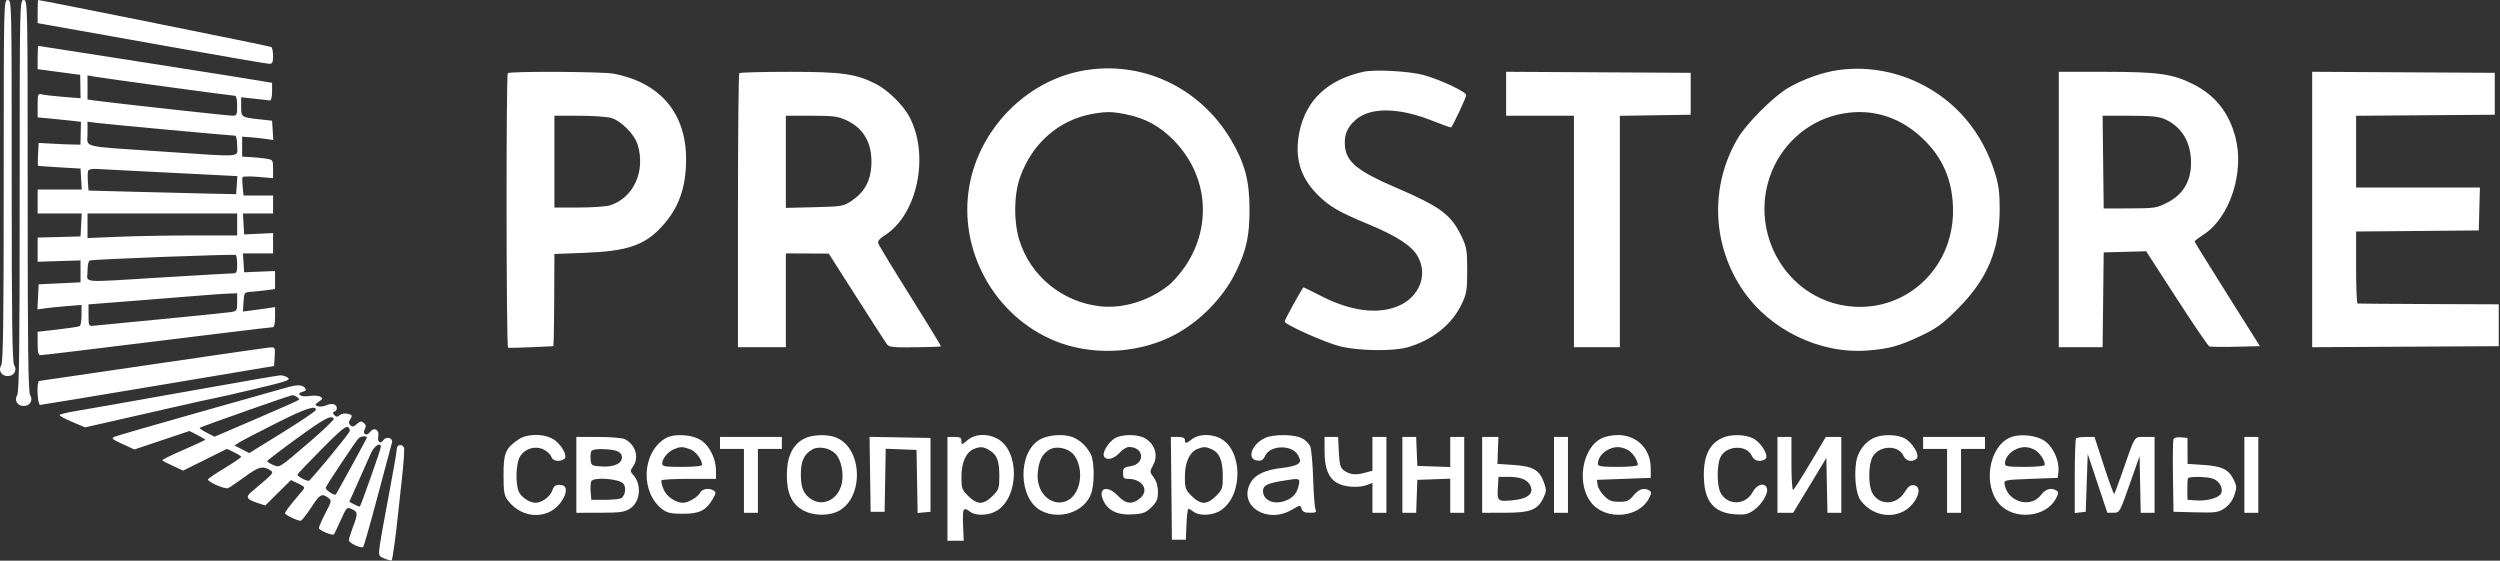 <?xml version="1.0" encoding="UTF-8"?> <svg xmlns="http://www.w3.org/2000/svg" width="1253" height="281" viewBox="0 0 1253 281" fill="none"><rect x="0" y="0" width="1253" height="281" fill="#333333" stroke="none"/><path fill-rule="evenodd" clip-rule="evenodd" d="M1.866 90.514C1.866 160.907 1.59 181.469 0.623 183.017C-0.999 185.614 0.708 188.5 3.866 188.5C7.024 188.5 8.731 185.614 7.109 183.017C6.142 181.469 5.866 160.907 5.866 90.514C5.866 0.667 5.851 0 3.866 0C1.881 0 1.866 0.667 1.866 90.514ZM9.866 98.014C9.866 174.383 9.592 196.467 8.623 198.017C7.001 200.614 8.708 203.5 11.866 203.5C15.024 203.5 16.731 200.614 15.109 198.017C14.14 196.467 13.866 174.383 13.866 98.014C13.866 0.667 13.852 0 11.866 0C9.88 0 9.866 0.667 9.866 98.014ZM18.866 5.797V11.594L39.616 15.291C51.028 17.325 76.789 21.916 96.861 25.494C116.933 29.072 134.146 32 135.111 32C136.487 32 136.866 31.15 136.866 28.059C136.866 25.891 136.439 23.854 135.917 23.531C135.223 23.102 20.701 0.035 19.116 0.005C18.979 0.002 18.866 2.609 18.866 5.797ZM18.866 28.835V34.67L29.534 36.092L40.202 37.514L40.284 43.374L40.366 49.235L31.866 48.559C27.191 48.187 22.354 47.636 21.116 47.333C18.971 46.809 18.866 47.064 18.866 52.812V58.841L25.616 59.455C29.329 59.792 34.211 60.296 36.467 60.573L40.568 61.078L40.451 66.789L40.335 72.5L36.351 72.437C34.159 72.402 29.441 72.205 25.866 71.999L19.366 71.624L19.066 77.312C18.901 80.44 18.901 83.055 19.066 83.123C19.231 83.19 24.091 83.527 29.866 83.873L40.366 84.5L40.668 89.75L40.971 95H29.918H18.866V101V107H29.916H40.966L40.666 112.75L40.366 118.5L29.616 118.784L18.866 119.068V125.13V131.192L29.616 130.849L40.366 130.507V136.003V141.5L29.866 142L19.366 142.5L19.067 148.805L18.768 155.109L22.067 154.594C23.881 154.311 28.854 153.798 33.116 153.454L40.866 152.829V157.856C40.866 160.62 40.465 163.13 39.975 163.433C39.485 163.736 34.535 164.501 28.975 165.133L18.866 166.282V172.141C18.866 176.549 19.219 178 20.293 178C21.558 178 36.4 176.204 115.504 166.476C126.58 165.114 136.143 164 136.754 164C137.423 164 137.866 161.99 137.866 158.955V153.909L134.616 154.411C132.828 154.686 129.203 155.188 126.558 155.526L121.751 156.14L122.058 151.32C122.36 146.593 122.433 146.495 125.866 146.246C127.791 146.107 131.279 145.742 133.616 145.435L137.866 144.877V140.35V135.824L130.116 136.152L122.366 136.479L122.061 131.74L121.756 127H129.311H136.866V121.906V116.812L129.616 117.156L122.366 117.5L122.064 112.25L121.761 107H129.314H136.866V102.5V98H129.471H122.076L121.627 93.75C121.38 91.412 121.354 89.17 121.57 88.767C121.786 88.364 125.316 88.317 129.415 88.664L136.866 89.293V84.692C136.866 80.278 136.733 80.069 133.616 79.549C131.828 79.251 128.341 78.893 125.866 78.754L121.366 78.5V73.504V68.507L125.366 68.781C127.566 68.931 131.08 69.311 133.175 69.625L136.984 70.196L136.675 65.348L136.366 60.5L129.947 59.792C120.955 58.8 120.866 58.738 120.866 53.415V48.767L127.616 49.479C131.328 49.87 134.816 50.26 135.366 50.345C135.916 50.43 136.366 48.479 136.366 46.008V41.516L129.366 40.336C125.516 39.687 117.866 38.452 112.366 37.591C106.866 36.73 83.752 33.095 61.001 29.513C38.25 25.931 19.462 23 19.251 23C19.039 23 18.866 25.626 18.866 28.835ZM542.366 35.485C514.195 40.733 490.796 64.706 485.802 93.437C480.244 125.409 498.306 158.2 528.366 170.713C546.218 178.143 568.576 177.491 586.322 169.021C600.075 162.457 612.672 150.037 619.303 136.5C624.743 125.396 626.305 118.209 626.258 104.5C626.21 90.416 623.827 81.6 616.933 69.996C601.214 43.537 571.92 29.979 542.366 35.485ZM921.699 35.066C913.538 36.176 903.787 39.629 896.124 44.123C888.805 48.416 875.377 61.859 871.001 69.274C856.925 93.128 857.955 122.731 873.657 145.637C887.243 165.456 912.249 177.501 936.005 175.669C946.894 174.829 952.07 173.402 962.782 168.289C970.845 164.44 973.511 162.48 981.344 154.647C995.989 140.002 1002.19 125.272 1002.24 105C1002.26 96.854 1001.75 92.818 999.972 87C993.64 66.258 980.134 50.301 961.366 41.388C948.913 35.474 935.005 33.257 921.699 35.066ZM683.366 35.97C665.47 39.947 654.614 50.101 651.308 65.955C648.661 78.652 651.544 88.745 660.33 97.541C666.309 103.525 670.784 106.124 686.056 112.478C700.135 118.336 707.593 123.209 710.577 128.5C715.819 137.795 711.391 148.959 700.69 153.43C690.497 157.687 676.992 155.935 662.328 148.453C657.529 146.004 653.484 144 653.341 144C652.862 144 643.866 160.248 643.866 161.113C643.866 162.663 664.233 171.775 671.866 173.64C681.058 175.886 698.176 176.117 705.366 174.092C717.834 170.58 727.829 162.581 732.678 152.236C735.085 147.1 735.366 145.35 735.366 135.5C735.366 125.747 735.072 123.877 732.776 119C727.403 107.591 722.274 103.735 699.415 93.92C680.859 85.953 674.988 81.27 674.143 73.767C673.486 67.939 675.031 63.941 679.429 60.079C686.807 53.601 701.099 53.792 718.101 60.594C723.013 62.559 727.167 64.017 727.332 63.834C728.419 62.624 734.866 48.787 734.866 47.664C734.866 45.997 721.722 39.828 713.366 37.575C706.21 35.645 688.978 34.723 683.366 35.97ZM254.52 36.679C253.604 37.596 253.725 173.83 254.642 174.23C255.04 174.403 260.316 174.309 266.366 174.022L277.366 173.5L277.535 169.5C277.628 167.3 277.74 156.905 277.785 146.401L277.866 127.301L293.116 126.709C314.409 125.883 323.047 122.952 331.628 113.643C340.178 104.367 343.866 94.141 343.866 79.711C343.866 56.685 330.84 41.357 307.513 36.933C301.898 35.868 255.553 35.646 254.52 36.679ZM370.533 36.667C370.166 37.033 369.866 68.083 369.866 105.667V174H381.866H393.866V150.5V127L404.616 127.049L415.366 127.098L429.291 148.928C436.949 160.934 443.784 171.535 444.479 172.486C445.574 173.983 447.453 174.194 458.519 174.06C465.545 173.975 471.428 173.771 471.592 173.608C471.755 173.444 464.845 162.103 456.235 148.405C447.625 134.707 440.383 122.772 440.141 121.882C439.858 120.84 440.952 119.492 443.214 118.094C459.998 107.721 466.2 77.12 455.421 57.869C452.322 52.334 444.699 44.976 439.11 42.125C429.021 36.978 422.108 36 395.803 36C382.271 36 370.899 36.3 370.533 36.667ZM754.866 46.99V58H771.866H788.866V116V174H800.366H811.866V116.023V58.046L829.616 57.773L847.366 57.5V47V36.5L801.116 36.24L754.866 35.98V46.99ZM1031.87 105V174H1042.85H1053.83L1054.1 150.25L1054.37 126.5L1065.01 126.217L1075.66 125.934L1090.93 149.562C1099.32 162.557 1106.71 173.386 1107.34 173.627C1107.96 173.868 1113.92 173.938 1120.57 173.782L1132.66 173.5L1116.3 147.5C1107.29 133.2 1099.92 121.275 1099.92 121C1099.91 120.725 1102.05 119.098 1104.67 117.384C1117.57 108.956 1124.93 86.443 1120.47 69.083C1117.23 56.479 1110.35 47.782 1099.15 42.155C1088.95 37.03 1081.63 36 1055.42 36H1031.87V105ZM1158.87 105V174.02L1205.62 173.76L1252.37 173.5V163.014V152.529L1217.37 152.39C1198.12 152.313 1182.03 152.194 1181.62 152.125C1181.2 152.056 1180.87 143.907 1180.87 134.014V116.029L1211.62 115.764L1242.37 115.5L1242.65 104.75L1242.93 94H1211.9H1180.87V76.013V58.026L1215.62 57.763L1250.37 57.5V47V36.5L1204.62 36.24L1158.87 35.98V105ZM43.866 43.827V49.877L48.116 50.462C56.874 51.668 114.39 58 116.582 58C118.656 58 118.866 57.54 118.866 53C118.866 49.846 118.434 48 117.695 48C116.236 48 51.569 39.173 47.116 38.366L43.866 37.777V43.827ZM547.866 57.011C530.84 59.948 517.297 71.735 511.243 88.887C508.14 97.675 507.985 110.938 510.875 120.295C516.456 138.362 532.368 151.386 551.48 153.53C562.853 154.806 576.138 150.698 585.832 142.907C588.132 141.059 591.958 136.611 594.335 133.023C607.655 112.913 605.25 87.681 588.366 70.416C581.451 63.345 574.411 59.436 564.997 57.44C557.767 55.908 554.709 55.831 547.866 57.011ZM920.639 57.555C905.248 61.286 892.49 72.972 887.152 88.231C876.957 117.366 895.522 149.018 925.325 153.312C954.048 157.45 978.897 135.322 978.854 105.645C978.832 90.715 973.814 78.922 963.293 69.081C951.202 57.77 936.33 53.751 920.639 57.555ZM277.866 81V104H290.217C297.01 104 304.097 103.488 305.967 102.862C317.623 98.959 323.573 85.793 319.636 72.616C318.057 67.33 311.269 60.483 306.217 59.081C304.099 58.492 296.854 58.009 290.116 58.006L277.866 58V81ZM393.866 81.094V104.188L408.192 103.844C421.878 103.515 422.703 103.377 426.683 100.741C433.043 96.53 436.205 91.034 436.695 83.34C437.397 72.319 433.205 64.464 424.445 60.384C419.945 58.289 417.911 58.018 406.616 58.01L393.866 58V81.094ZM1054.1 81.25L1054.37 104.5L1067.53 104.451C1080.11 104.404 1080.96 104.269 1086.43 101.451C1094.16 97.465 1098.11 90.816 1098.15 81.698C1098.19 71.478 1093.65 63.732 1085.37 59.896C1082.09 58.381 1078.86 58.04 1067.6 58.022L1053.83 58L1054.1 81.25ZM43.866 66.943C43.866 74.165 39.666 73.156 81.366 75.956C122.918 78.747 118.866 79.066 118.866 73C118.866 70.25 118.418 68 117.869 68C115.872 68 51.258 62.033 47.616 61.513L43.866 60.976V66.943ZM44.19 85.598C43.942 86.243 43.881 88.735 44.053 91.136L44.366 95.5L67.366 96.12C80.016 96.461 96.666 96.87 104.366 97.029L118.366 97.319L118.665 92.798L118.964 88.276L106.165 87.614C99.126 87.25 84.141 86.499 72.866 85.944C61.591 85.39 50.628 84.822 48.503 84.681C46.252 84.532 44.452 84.915 44.19 85.598ZM43.866 113.157V119.313L59.616 118.66C68.278 118.301 85.154 118.005 97.116 118.003L118.866 118V112.5V107H81.366H43.866V113.157ZM81.866 128.75C62.341 129.486 45.804 130.279 45.116 130.512C44.338 130.777 43.866 132.837 43.866 135.969C43.866 142.005 39.014 141.617 81.866 139.008C99.741 137.919 115.378 137.022 116.616 137.014C118.609 137.002 118.866 136.494 118.866 132.559C118.866 130.116 118.529 127.959 118.116 127.765C117.703 127.571 101.391 128.014 81.866 128.75ZM99.866 148.163C94.091 148.649 79.241 149.835 66.866 150.798L44.366 152.549V158.024C44.366 163.261 44.475 163.49 46.866 163.264C76.554 160.463 113.123 156.827 115.616 156.429C118.719 155.933 118.866 155.707 118.866 151.455V147L114.616 147.14C112.279 147.217 105.641 147.677 99.866 148.163ZM76.866 182.544C45.791 187.126 20.028 190.904 19.616 190.938C18.247 191.051 18.746 203.006 20.116 202.938C20.804 202.904 47.466 198.501 79.366 193.154L137.366 183.432L137.671 178.716C137.953 174.346 137.807 174.008 135.671 174.106C134.403 174.164 107.941 177.961 76.866 182.544ZM91.366 196.607C65.516 201.223 41.104 205.531 37.116 206.18C33.128 206.828 29.866 207.677 29.866 208.067C29.866 208.456 32.737 209.995 36.245 211.486L42.624 214.197L53.995 211.628C60.249 210.215 74.366 206.997 85.366 204.478C96.366 201.958 106.491 199.713 107.866 199.489C109.241 199.266 118.397 197.177 128.213 194.849C143.695 191.176 145.823 190.442 144.272 189.308C143.288 188.588 141.557 188.048 140.425 188.106C139.292 188.165 117.216 191.99 91.366 196.607ZM143.866 194.174C141.941 194.72 122.141 200.313 99.866 206.603C77.591 212.893 58.466 218.434 57.366 218.917C55.644 219.674 56.201 220.177 61.366 222.534L67.366 225.272L81.17 220.643L94.974 216.015L98.92 218.028C101.09 219.135 102.866 220.199 102.866 220.393C102.866 220.587 97.904 222.89 91.839 225.512C85.773 228.133 81.024 230.491 81.284 230.751C81.544 231.012 84.012 232.269 86.768 233.546L91.779 235.868L102.76 230.42L113.742 224.973L117.304 226.672C119.263 227.606 120.866 228.648 120.866 228.986C120.866 229.325 117.247 231.79 112.825 234.463C108.402 237.137 104.544 239.712 104.251 240.186C103.566 241.295 112.597 245.317 114.303 244.662C115.014 244.39 118.799 241.829 122.716 238.971C129.904 233.726 131.767 233.297 135.85 235.945C137.058 236.728 136.506 237.613 132.882 240.704C130.433 242.792 127.331 245.439 125.988 246.586C122.989 249.148 123.577 250.255 128.862 251.999L132.958 253.351L139.388 246.978L145.817 240.606L149.46 242.343C152.742 243.909 152.961 244.25 151.669 245.79C144.675 254.127 142.866 256.478 142.866 257.231C142.866 258.088 148.931 261 150.716 261C151.219 261 153.537 258.075 155.866 254.5C160.32 247.664 161.278 247.099 164.425 249.452C166.321 250.869 166.289 251.05 163.088 257.202C161.285 260.666 159.822 264.028 159.838 264.672C159.865 265.79 166.593 268.606 167.373 267.826C167.579 267.621 169.104 264.427 170.764 260.728C173.7 254.184 173.849 254.035 176.323 255.162C179.388 256.559 179.442 257.462 176.867 264.239C175.767 267.133 174.867 270.061 174.867 270.747C174.866 272.167 181.019 275.065 182.026 274.12C182.39 273.779 185.673 262.25 189.323 248.5C192.973 234.75 196.177 222.766 196.443 221.868C197.135 219.531 193.729 218.467 192.209 220.546C190.561 222.799 189.027 221.611 189.614 218.536C190.228 215.327 187.363 213.938 185.47 216.527C183.76 218.865 181.485 217.581 182.842 215.044C183.558 213.706 183.419 212.874 182.326 211.967C181.11 210.958 180.452 211.065 178.824 212.538C177.263 213.951 176.553 214.087 175.617 213.151C174.682 212.216 174.687 211.516 175.638 209.993C176.712 208.274 176.555 207.96 174.35 207.407C172.89 207.04 171.2 207.308 170.311 208.046C169.074 209.072 168.55 209.07 167.574 208.033C166.629 207.029 166.638 206.65 167.616 206.292C169.349 205.656 169.183 203.336 167.354 202.634C166.523 202.315 164.751 202.551 163.418 203.158C162.085 203.766 160.212 203.963 159.257 203.597C157.701 202.999 157.758 202.764 159.815 201.323C161.875 199.881 161.938 199.62 160.435 198.779C159.515 198.264 157.031 198.134 154.916 198.492C150.72 199.201 147.995 197.302 151.786 196.311C153.458 195.873 153.666 195.463 152.765 194.378C151.459 192.805 148.895 192.746 143.866 194.174ZM122.946 206.103C110.615 210.45 100.334 214.199 100.099 214.434C99.864 214.668 101.44 215.762 103.6 216.864L107.527 218.868L128.37 209.927C139.834 205.009 149.46 200.739 149.761 200.438C150.413 199.786 147.794 197.994 146.366 198.115C145.816 198.162 135.277 201.756 122.946 206.103ZM138.366 212.126C129.566 216.559 121.274 220.881 119.94 221.731L117.515 223.276L121.224 225.18L124.934 227.083L141.576 216.791C150.729 211.131 158.251 206.05 158.292 205.5C158.484 202.914 153.098 204.705 138.366 212.126ZM148.669 219.821C140.586 225.695 133.948 230.783 133.919 231.129C133.89 231.474 135.19 232.306 136.808 232.976C140.34 234.439 139.325 235.079 155.647 221.095C162.327 215.372 167.557 210.31 167.27 209.845C166.044 207.861 162.552 209.734 148.669 219.821ZM161.274 225.044C154.724 231.66 149.242 237.428 149.09 237.864C148.824 238.628 153.118 241 154.767 241C155.466 241 173.269 219.489 175.157 216.363C175.535 215.738 175.245 214.729 174.512 214.122C173.472 213.258 170.575 215.648 161.274 225.044ZM179.597 219.817C177.632 222.088 163.906 242.731 163.284 244.353C162.868 245.437 167.645 248.672 168.355 247.787C168.77 247.271 183.866 219.69 183.866 219.449C183.866 218.235 180.733 218.505 179.597 219.817ZM259.856 220.25C253.377 224.659 252.366 227.055 252.366 237.995C252.366 246.424 252.668 248.255 254.458 250.673C262.047 260.928 276.543 260.516 282.286 249.883C284.604 245.591 283.874 243 280.345 243C278.368 243 277.514 243.711 276.706 246.03C275.665 249.015 271.495 252 268.366 252C265.513 252 261.285 249.214 260.061 246.528C258.244 242.54 258.555 232.335 260.599 228.875C263.009 224.795 268.448 223.215 272.633 225.379C274.333 226.259 276.011 227.883 276.363 228.989C277.034 231.106 280.275 231.66 282.765 230.083C284.905 228.728 281.075 222.118 276.831 219.842C271.91 217.203 264.056 217.392 259.856 220.25ZM333.255 219.847C321.515 227.224 320.921 247.059 332.189 255.408C334.453 257.085 336.471 257.5 342.366 257.5C350.62 257.5 353.846 255.886 357.266 250.047C358.856 247.331 358.938 246.659 357.766 245.917C355.356 244.391 351.981 244.917 350.872 246.99C349.696 249.186 344.891 252 342.317 252C338.583 252 333.998 248.796 332.546 245.172C331.736 243.152 331.279 241.163 331.529 240.75C331.779 240.337 338.032 240 345.425 240H358.866L358.844 235.75C358.815 230.062 355.841 223.831 351.775 220.935C347.155 217.645 337.647 217.086 333.255 219.847ZM402.856 219.945C397.221 222.926 394.366 228.997 394.366 238C394.366 247.278 396.732 252.466 402.454 255.734C406.996 258.327 414.217 258.716 419.195 256.636C432.915 250.903 432.915 225.097 419.195 219.364C414.646 217.464 407.036 217.734 402.856 219.945ZM484.943 220.589C481.982 223.08 481.866 223.099 481.866 221.089C481.866 219.368 481.249 219 478.366 219H474.866V245V271H478.942H483.018L482.692 262.998C482.353 254.685 482.803 253.881 486.307 256.532C489.252 258.759 496.009 258.372 499.968 255.749C510.93 248.485 510.875 225.761 499.882 219.868C494.764 217.124 488.713 217.416 484.943 220.589ZM521.541 220.106C509.894 226.252 510.174 250.035 521.965 256.05C530.95 260.634 542.935 256.778 546.616 248.118C548.67 243.287 548.674 231.428 546.623 227.5C544.621 223.667 541.132 220.423 537.551 219.067C533.136 217.394 525.777 217.872 521.541 220.106ZM558.739 219.684C555.529 221.676 552.491 226.582 553.247 228.552C554.186 230.998 558.255 230.189 561.053 227C562.601 225.235 564.649 224.013 566.026 224.032C573.429 224.132 574.063 232.465 566.757 233.633C563.283 234.189 562.866 234.564 562.866 237.128C562.866 239.51 563.284 240 565.319 240C572.584 240 576.16 245.63 571.462 249.671C567.579 253.011 564.223 252.659 560.301 248.5C554.708 242.569 549.683 244.791 553.338 251.578C555.861 256.264 560.734 258.322 568.048 257.793C573.073 257.43 574.444 256.884 577.164 254.163C579.796 251.532 580.366 250.178 580.366 246.565C580.366 243.66 579.65 241.199 578.257 239.315C576.179 236.504 576.175 236.413 578.003 233.005C580.596 228.17 578.882 222.622 573.883 219.669C570.273 217.537 562.186 217.544 558.739 219.684ZM597.593 220C594.55 222.393 593.866 222.485 593.866 220.5C593.866 219.451 592.809 219 590.349 219H586.832L587.099 244.75L587.366 270.5H590.866H594.366L594.658 262.75C594.819 258.488 595.269 255.014 595.658 255.032C596.047 255.049 597.24 255.724 598.307 256.532C601.258 258.764 608.015 258.374 611.914 255.747C623.306 248.069 622.863 225.066 611.215 219.505C606.74 217.368 600.658 217.589 597.593 220ZM634.281 219.421C627.439 222.401 624.589 230.18 630.108 230.816C632.244 231.062 633.108 230.563 634.022 228.556C636.627 222.84 648.019 222.768 650.75 228.451C651.982 231.014 651.942 231.471 650.388 232.608C649.428 233.31 646.105 234.153 643.004 234.483C633.993 235.439 628.878 237.881 626.575 242.324C620.694 253.671 635.086 262.749 647.46 255.498C651.636 253.051 651.744 253.04 652.365 254.998C652.843 256.504 653.878 257 656.54 257C659.534 257 659.963 256.73 659.321 255.25C658.903 254.288 658.379 247.425 658.156 240C657.932 232.575 657.284 225.294 656.716 223.82C656.147 222.346 654.192 220.434 652.373 219.57C648.336 217.655 638.524 217.574 634.281 219.421ZM803.245 219.437C792.796 223.984 789.762 243.118 798.002 252.502C805.416 260.946 821.498 259.413 826.475 249.788C827.781 247.263 827.822 246.587 826.71 245.883C824.12 244.241 821.488 245.028 818.798 248.25C816.46 251.051 815.45 251.5 811.495 251.5C807.715 251.5 806.385 250.97 803.961 248.5C802.342 246.85 800.871 244.375 800.692 243L800.366 240.5L813.866 240L827.366 239.5L827.33 234.372C827.263 224.866 820.231 217.953 810.715 218.039C808.323 218.061 804.962 218.69 803.245 219.437ZM863.366 219.412C856.412 222.502 853.455 229.191 854.028 240.533C854.592 251.697 859.438 257.062 869.603 257.774C874.424 258.111 875.938 257.79 878.866 255.808C882.903 253.074 886.5 247.094 885.567 244.664C884.389 241.593 880.534 242.694 878.366 246.722C874.803 253.342 865.701 253.448 862.319 246.909C860.412 243.222 860.443 232.718 862.372 228.989C865.39 223.152 875.462 222.825 878.039 228.48C879.208 231.046 882.116 231.761 884.706 230.12C886.893 228.734 882.691 221.62 878.515 219.638C874.382 217.677 867.501 217.574 863.366 219.412ZM939.316 219.407C934.772 221.386 931.086 226.349 930.309 231.535C929.215 238.828 930.233 247.673 932.523 250.763C939.77 260.547 953.863 260.545 959.892 250.759C962.396 246.696 962.1 243.604 959.168 243.187C957.526 242.954 956.336 243.879 954.462 246.848C950.34 253.377 941.68 253.41 938.319 246.909C936.269 242.945 936.431 232.545 938.599 228.875C942.001 223.116 951.485 222.874 954.039 228.48C955.268 231.178 958.604 231.862 960.635 229.831C962.382 228.084 958.287 221.427 954.301 219.536C950.364 217.668 943.446 217.608 939.316 219.407ZM1007.25 219.382C996.77 224.125 993.763 243.119 1002 252.502C1009.42 260.946 1025.5 259.413 1030.48 249.788C1031.78 247.263 1031.82 246.587 1030.71 245.883C1028.12 244.241 1025.22 245.024 1023.06 247.954C1017.8 255.073 1005.97 251.568 1004.66 242.5C1004.38 240.605 1005.08 240.474 1017.87 240L1031.37 239.5L1031.69 236.091C1032.17 231.062 1029.23 224.381 1025.18 221.29C1020.95 218.063 1012.21 217.133 1007.25 219.382ZM288.866 238V257L300.616 256.996C310.489 256.993 312.875 256.682 315.555 255.048C320.945 251.762 321.842 242.945 317.297 237.923C315.801 236.27 315.798 235.935 317.266 233.839C320.47 229.265 318.566 222.871 313.182 220.117C311.962 219.493 306.112 219 299.932 219H288.866V238ZM360.866 222V225H366.866H372.866V241V257H376.366H379.866V241V225H385.866H391.866V222V219H376.366H360.866V222ZM436.094 237.724L436.366 256.5H439.866H443.366L443.642 240.708L443.917 224.917L451.642 225.208L459.366 225.5L459.642 241.311L459.917 257.123L463.142 256.811L466.366 256.5V238V219.5L451.094 219.224L435.822 218.948L436.094 237.724ZM663.866 226.032C663.866 234.614 665.69 239.313 670.056 241.974C673.661 244.172 680.96 244.675 685.301 243.025L687.866 242.05V249.525V257H691.366H694.866V238V219H691.366H687.866V227.461V235.923L683.732 237.036C679.226 238.249 676.442 237.874 673.39 235.642C671.795 234.475 671.341 232.734 671.031 226.598L670.647 219H667.257H663.866V226.032ZM702.866 238V257H706.326H709.785L710.076 248.75L710.366 240.5L718.616 240.21L726.866 239.919V248.46V257H730.366H733.866V238V219H730.366H726.866V226.54V234.081L718.616 233.79L710.366 233.5L710.072 226.25L709.778 219H706.322H702.866V238ZM742.866 238V257L754.116 256.996C767.049 256.992 770.661 255.595 773.584 249.466C775.105 246.276 775.129 245.501 773.821 241.799C771.625 235.583 768.313 233.669 758.66 233.035L750.507 232.5L750.755 225.75L751.004 219H746.935H742.866V238ZM778.866 238V257H782.366H785.866V238V219H782.366H778.866V238ZM890.866 238V257H894.804H898.743L907.054 243.25L915.366 229.5L915.644 243.25L915.922 257H919.394H922.866V238V219H918.981H915.096L907.355 232.019C903.097 239.18 899.22 245.281 898.74 245.578C898.258 245.876 897.866 240.037 897.866 232.559V219H894.366H890.866V238ZM963.866 222V225H969.866H975.866V241V257H979.366H982.866V241V225H988.866H994.866V222V219H979.366H963.866V222ZM1040.53 219.667C1040.17 220.033 1039.87 228.613 1039.87 238.733V257.133L1042.62 256.816L1045.37 256.5L1045.87 242L1046.37 227.5L1051.28 242.25L1056.2 257L1059.28 256.99C1062.35 256.981 1062.4 256.892 1067.37 242.774L1072.37 228.567L1072.64 242.783L1072.92 257H1076.39H1079.87V238V219H1075C1069.46 219 1070.36 217.566 1063.5 237.301C1061.63 242.692 1059.89 247.305 1059.65 247.553C1059.4 247.8 1057.08 241.477 1054.49 233.501L1049.77 219H1045.49C1043.13 219 1040.9 219.3 1040.53 219.667ZM1089.34 220.221C1089.05 220.963 1088.94 229.429 1089.09 239.035L1089.37 256.5L1100.42 256.781C1110.57 257.039 1111.76 256.873 1114.92 254.748C1117.14 253.258 1118.88 250.949 1119.82 248.259C1121.13 244.513 1121.1 243.723 1119.61 240.59C1117.1 235.317 1113.73 233.632 1104.48 233.027L1096.42 232.5L1096.39 226L1096.37 219.5L1093.11 219.186C1091.06 218.989 1089.66 219.372 1089.34 220.221ZM1124.87 238V257H1128.37H1131.87V238V219H1128.37H1124.87V238ZM185.868 227.25C184.831 229.587 181.98 236 179.532 241.5L175.081 251.5L177.562 252.828C178.926 253.559 180.19 254.009 180.371 253.828C180.971 253.227 190.866 225.181 190.866 224.082C190.866 221.329 187.567 223.42 185.868 227.25ZM198.866 225.076C198.866 226.218 197.094 236.456 194.928 247.826C192.762 259.197 190.689 270.788 190.321 273.584C189.664 278.58 189.707 278.691 192.791 279.969C194.518 280.684 196.116 281.084 196.342 280.857C196.746 280.453 198.592 266.905 199.456 258C199.696 255.525 200.598 247.28 201.459 239.679C202.32 232.077 202.779 225.214 202.477 224.429C201.629 222.219 198.866 222.714 198.866 225.076ZM337.866 225.108C334.881 226.279 331.919 229.818 331.888 232.25C331.869 233.801 333 234 341.866 234C348.181 234 351.866 233.613 351.866 232.95C351.866 230.257 348.634 226.115 345.747 225.108C342.007 223.804 341.188 223.804 337.866 225.108ZM407.107 225.276C402.992 227.652 401.4 231.077 401.382 237.593C401.363 244.638 402.816 247.948 407.015 250.429C412.971 253.947 420.158 250.074 421.885 242.415C423.059 237.211 421.573 230.253 418.669 227.348C415.783 224.463 410.237 223.469 407.107 225.276ZM488.122 225.029C484.218 226.599 481.874 231.779 481.87 238.85C481.866 244.74 482.112 245.446 485.266 248.6C487.454 250.788 489.629 252 491.366 252C493.103 252 495.278 250.788 497.466 248.6C500.641 245.425 500.866 244.766 500.866 238.647C500.866 230.927 499.715 227.933 495.876 225.665C492.743 223.814 491.415 223.705 488.122 225.029ZM526.107 225.276C522.526 227.343 520.758 230.644 520.168 236.365C518.452 252.984 537.34 258.191 540.956 242.095C542.149 236.785 540.712 230.392 537.633 227.313C534.779 224.459 529.223 223.477 526.107 225.276ZM600.122 225.029C596.218 226.599 593.874 231.779 593.87 238.85C593.866 244.74 594.112 245.446 597.266 248.6C599.454 250.788 601.629 252 603.366 252C605.103 252 607.278 250.788 609.466 248.6C612.651 245.415 612.866 244.779 612.866 238.55C612.866 230.957 611.219 226.938 607.394 225.195C604.362 223.813 603.211 223.787 600.122 225.029ZM805.641 225.559C802.755 227.125 800.866 229.845 800.866 232.434C800.866 233.751 802.457 234 810.866 234C816.537 234 820.866 233.587 820.866 233.047C820.866 230.636 818.222 226.718 815.721 225.425C812.248 223.629 809.12 223.671 805.641 225.559ZM1009.64 225.559C1006.76 227.125 1004.87 229.845 1004.87 232.434C1004.87 233.751 1006.46 234 1014.87 234C1020.54 234 1024.87 233.587 1024.87 233.047C1024.87 230.636 1022.22 226.718 1019.72 225.425C1016.25 223.629 1013.12 223.671 1009.64 225.559ZM296.26 226.416C295.961 227.194 295.863 229.107 296.041 230.666C296.348 233.338 296.67 233.517 301.707 233.805C308.074 234.169 312.164 232.086 311.677 228.728C311.317 226.246 308.532 225.245 301.585 225.1C298.312 225.031 296.632 225.447 296.26 226.416ZM750.709 244.628C750.307 251.233 750.663 251.507 758.601 250.688C765.749 249.95 768.807 247.36 767.058 243.522C765.623 240.372 762.236 239 755.893 239H751.051L750.709 244.628ZM1096.6 239.75C1096.39 240.163 1096.25 242.75 1096.29 245.5L1096.37 250.5L1100.56 250.805C1106.4 251.23 1112.61 249.394 1113.36 247.015C1114.2 244.386 1112.28 241.109 1109.24 239.952C1106.27 238.823 1097.15 238.677 1096.6 239.75ZM296.311 241.283C295.993 242.112 295.875 244.524 296.049 246.645L296.366 250.5H303.567C307.528 250.5 311.19 250.05 311.705 249.5C313.511 247.572 313.863 244.379 312.48 242.486C310.594 239.907 297.221 238.912 296.311 241.283ZM642.047 241.119C634.595 242.358 632.68 243.565 633.056 246.786C633.472 250.345 637.422 252.501 641.924 251.626C646.827 250.673 649.857 247.973 650.821 243.7C651.771 239.488 651.8 239.496 642.047 241.119Z" fill="white"></path></svg> 